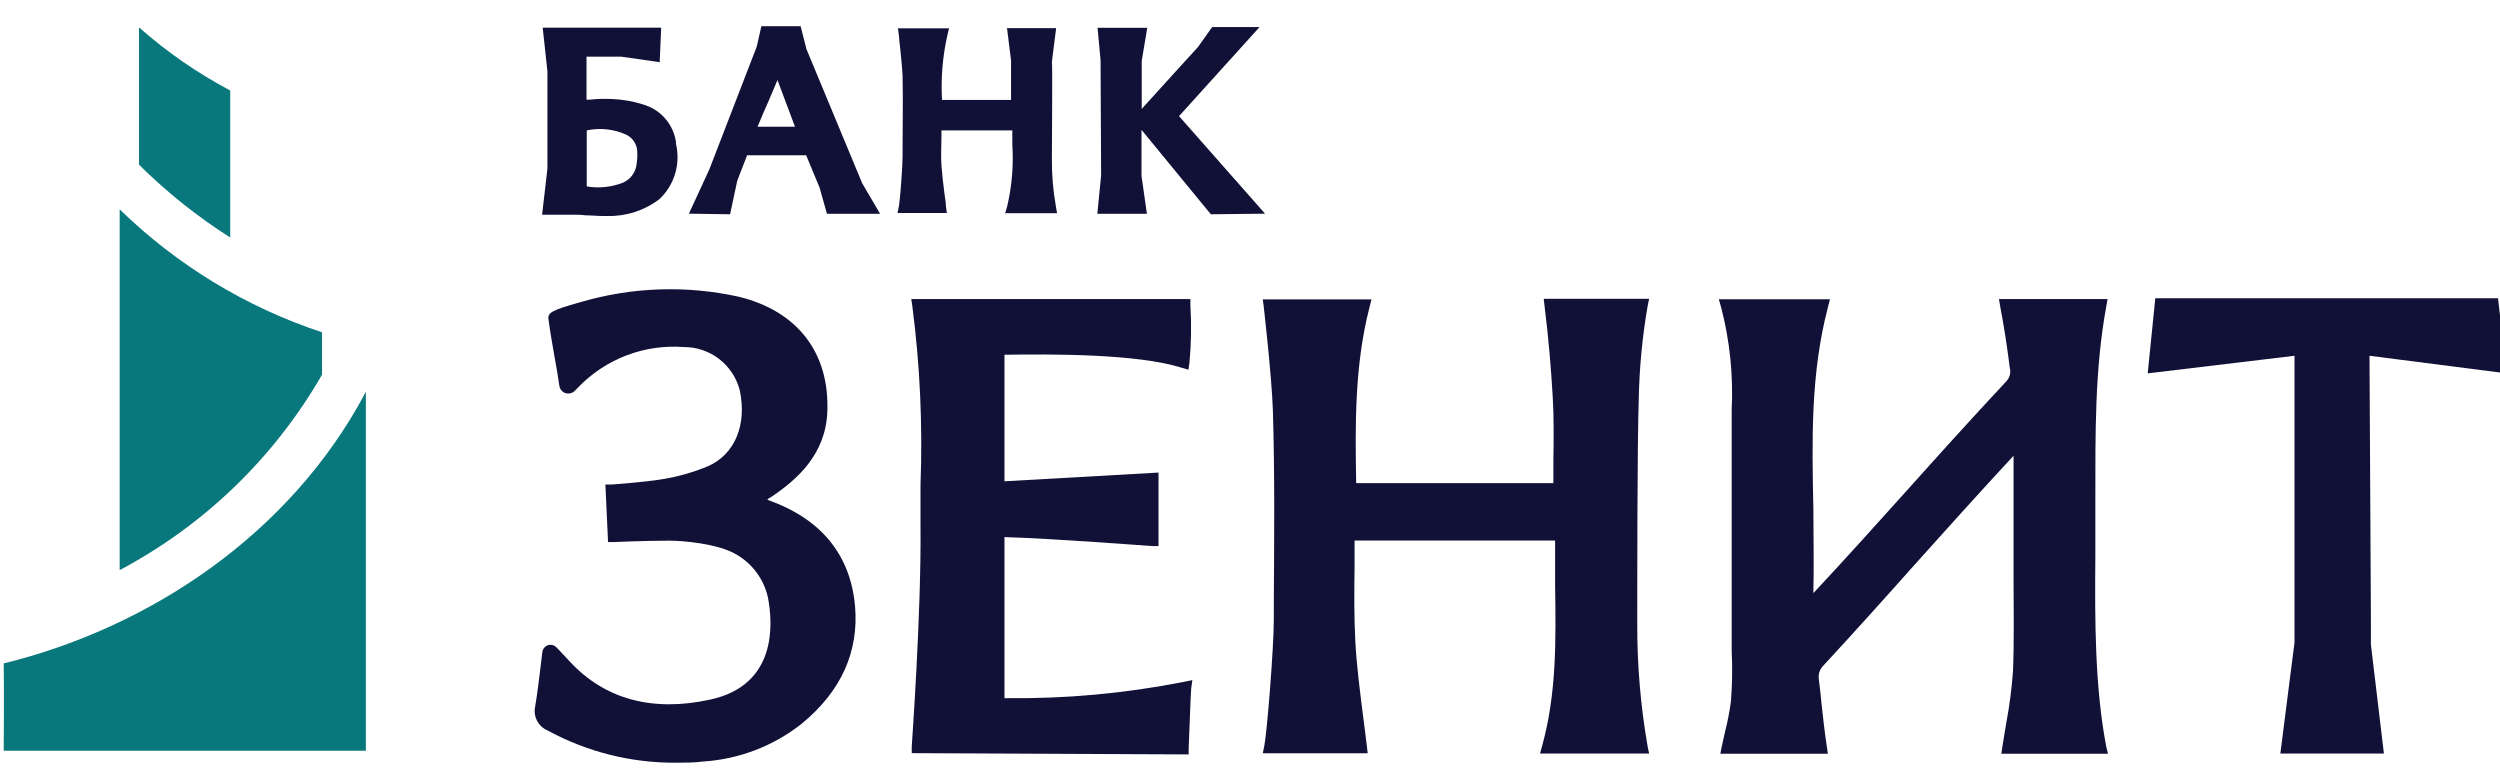 <svg width="120" height="37" viewBox="0 0 120 37" fill="none" xmlns="http://www.w3.org/2000/svg">
<g clip-path="url(#clip0_3050_1240)">
<path d="M0.178 36.035H17.562V18.806C13.934 25.67 7.147 30.132 0.178 31.844C0.2 33.142 0.178 36.035 0.178 36.035Z" fill="#08787C"/>
<path d="M5.733 27.371C9.795 25.221 13.166 21.967 15.458 17.983C15.458 17.983 15.458 15.995 15.458 15.951C11.814 14.746 8.492 12.727 5.744 10.048C5.744 14.769 5.744 27.371 5.744 27.371" fill="#08787C"/>
<path d="M6.672 1.334V7.905C8.002 9.224 9.47 10.396 11.051 11.401V4.343C9.48 3.513 8.014 2.499 6.683 1.323" fill="#08787C"/>
<path d="M30.594 7.347C30.597 7.532 30.584 7.717 30.555 7.899C30.53 8.09 30.456 8.271 30.34 8.424C30.224 8.577 30.069 8.697 29.893 8.772C29.343 8.985 28.746 9.046 28.164 8.949V6.259C28.793 6.125 29.448 6.193 30.036 6.453C30.209 6.53 30.354 6.658 30.453 6.82C30.551 6.982 30.598 7.169 30.588 7.358M32.455 6.878C32.404 6.444 32.224 6.035 31.94 5.702C31.656 5.37 31.28 5.13 30.859 5.011C30.372 4.857 29.867 4.77 29.357 4.752C29.003 4.735 28.649 4.746 28.297 4.785C28.249 4.779 28.201 4.779 28.153 4.785V2.719H29.81L31.665 2.985L31.737 1.328H26.049L26.276 3.421V8.098L26.021 10.307H26.347C26.347 10.307 27.131 10.307 27.502 10.307C27.7 10.307 27.905 10.307 28.098 10.335C28.38 10.335 28.65 10.368 28.943 10.368H29.142C30.047 10.393 30.934 10.106 31.654 9.556C32.012 9.219 32.273 8.793 32.411 8.321C32.549 7.849 32.558 7.349 32.438 6.872" fill="#111138"/>
<path d="M38.159 6.083C37.861 6.083 37.562 6.083 37.253 6.083C36.944 6.083 36.651 6.083 36.364 6.083C36.541 5.652 36.718 5.232 36.916 4.796L37.319 3.841L38.159 6.083ZM38.711 2.361L38.429 1.256H36.546L36.325 2.234L34.05 8.126L33.067 10.257L35.044 10.285L35.387 8.678L35.862 7.452H38.695L39.341 9.009L39.694 10.263H42.245L41.384 8.794L38.711 2.361Z" fill="#111138"/>
<path d="M58.128 10.285L60.723 10.257L56.593 5.575L60.458 1.3H58.183L57.504 2.256C57.504 2.256 55.753 4.172 54.803 5.227V2.918L55.069 1.333H52.683L52.827 2.896L52.854 8.418L52.672 10.263H55.052L54.792 8.441V6.232L58.106 10.268L58.128 10.285Z" fill="#111138"/>
<path d="M50.491 7.596C50.491 6.999 50.524 2.963 50.491 2.963L50.695 1.35H48.337L48.531 2.907V4.796H45.217C45.159 3.766 45.243 2.733 45.466 1.726L45.554 1.361H43.102L43.146 1.692C43.146 1.808 43.301 3.051 43.323 3.631C43.351 4.835 43.323 6.061 43.323 7.259V7.524C43.323 8.038 43.202 9.595 43.152 9.876L43.08 10.224H45.449L45.405 9.904C45.405 9.7 45.355 9.495 45.333 9.286C45.272 8.822 45.223 8.38 45.19 7.938C45.156 7.496 45.19 7.021 45.19 6.574V6.259H48.591V6.928C48.655 7.913 48.575 8.903 48.354 9.865L48.249 10.235H50.739L50.679 9.882C50.547 9.135 50.484 8.377 50.491 7.618" fill="#111138"/>
<path d="M79.085 14.697L79.157 14.344H74.099L74.137 14.675C74.325 16.188 74.447 17.613 74.529 19.021C74.59 20.032 74.579 21.086 74.562 22.086C74.562 22.445 74.562 22.804 74.562 23.19H65.097C65.048 20.429 65.014 17.547 65.738 14.741L65.832 14.371H60.613L60.657 14.703C60.657 14.703 61.05 18.116 61.099 19.722C61.193 22.809 61.16 25.963 61.143 29.016V29.734C61.143 31.065 60.823 35.113 60.685 35.809L60.613 36.157H65.65L65.611 35.831C65.545 35.279 65.484 34.776 65.412 34.252C65.269 33.097 65.114 31.916 65.053 30.739C64.992 29.563 65.004 28.37 65.02 27.216C65.02 26.791 65.02 26.371 65.02 25.946H74.645C74.645 26.669 74.645 27.398 74.645 28.111C74.684 30.767 74.717 33.274 74.027 35.787L73.922 36.168H79.157L79.085 35.82C78.746 33.872 78.58 31.899 78.588 29.922C78.588 28.31 78.588 21.169 78.66 19.187C78.687 17.682 78.829 16.181 79.085 14.697Z" fill="#111138"/>
<path d="M48.215 33.512V25.78C50.634 25.852 55.239 26.211 55.295 26.211H55.609V22.683L48.215 23.102V17.028C50.424 16.995 54.549 16.973 56.703 17.646L57.045 17.746L57.095 17.398C57.179 16.48 57.194 15.557 57.139 14.637V14.355H43.742L43.792 14.697C44.161 17.542 44.292 20.413 44.184 23.279C44.184 23.931 44.184 24.577 44.184 25.239C44.228 29.398 43.764 35.77 43.764 35.831V36.151L57.056 36.212V35.925C57.09 35.213 57.15 33.313 57.178 33.048L57.233 32.645L56.83 32.728C54.008 33.285 51.136 33.548 48.259 33.512" fill="#111138"/>
<path d="M36.862 23.947L37.044 23.837C38.253 23.019 39.634 21.816 39.711 19.767C39.827 16.934 38.281 14.935 35.47 14.245C32.939 13.684 30.307 13.777 27.822 14.515C26.502 14.885 26.287 15.007 26.325 15.316C26.397 15.868 26.513 16.531 26.623 17.16C26.706 17.613 26.789 18.077 26.85 18.524C26.862 18.604 26.897 18.679 26.95 18.741C27.002 18.802 27.071 18.848 27.148 18.872C27.226 18.895 27.309 18.896 27.387 18.875C27.466 18.855 27.538 18.814 27.595 18.756L27.761 18.585C28.411 17.912 29.201 17.39 30.075 17.057C30.949 16.724 31.886 16.588 32.819 16.658C33.435 16.654 34.034 16.857 34.521 17.233C35.008 17.61 35.356 18.138 35.509 18.734C35.862 20.391 35.271 21.805 33.996 22.373C33.297 22.665 32.567 22.874 31.82 22.997C30.997 23.141 29.368 23.257 29.346 23.257H29.059L29.186 26.018H29.473C29.473 26.018 30.936 25.952 32.151 25.952C32.703 25.952 34.448 26.079 35.343 26.614C35.727 26.834 36.06 27.132 36.322 27.489C36.583 27.846 36.767 28.253 36.862 28.685C37.099 29.922 37.315 32.877 34.1 33.578C31.339 34.185 29.042 33.578 27.352 31.756L26.888 31.259L26.712 31.076C26.66 31.021 26.594 30.981 26.52 30.962C26.447 30.944 26.369 30.947 26.297 30.971C26.227 30.997 26.165 31.041 26.118 31.099C26.071 31.158 26.041 31.228 26.032 31.303L25.95 31.982C25.867 32.65 25.795 33.28 25.69 33.898C25.636 34.132 25.666 34.377 25.776 34.59C25.885 34.803 26.066 34.971 26.287 35.063C28.18 36.094 30.305 36.627 32.46 36.61C32.886 36.61 33.316 36.61 33.747 36.554C35.467 36.444 37.114 35.814 38.469 34.749C40.385 33.18 41.23 31.275 41.042 29.088C40.816 26.598 39.385 24.886 36.84 23.991" fill="#111138"/>
<path d="M100.577 26.659V23.991C100.577 20.899 100.544 17.707 101.102 14.708L101.163 14.355H95.95L96.01 14.708C96.187 15.636 96.342 16.625 96.469 17.652C96.499 17.765 96.5 17.885 96.471 17.999C96.442 18.113 96.384 18.218 96.303 18.303C94.646 20.076 93.023 21.876 91.46 23.621C90.024 25.217 88.555 26.852 87.042 28.47C87.075 27.1 87.042 25.742 87.042 24.411C86.97 21.098 86.91 17.911 87.744 14.736L87.837 14.366H82.503L82.613 14.747C83.031 16.35 83.202 18.007 83.121 19.662V21.291C83.121 24.135 83.121 27.073 83.121 29.955C83.121 30.386 83.121 30.833 83.121 31.253C83.161 32.061 83.148 32.871 83.083 33.677C83.017 34.166 82.923 34.651 82.801 35.13C82.751 35.356 82.702 35.594 82.647 35.82L82.575 36.179H87.738L87.688 35.837C87.578 35.13 87.506 34.428 87.429 33.738C87.39 33.335 87.352 32.943 87.296 32.54C87.283 32.355 87.338 32.173 87.451 32.026C88.914 30.441 90.367 28.834 91.758 27.266C93.343 25.504 94.983 23.671 96.651 21.876V24.875C96.651 25.847 96.651 26.824 96.651 27.774C96.651 29.232 96.684 30.739 96.623 32.225C96.563 33.053 96.456 33.877 96.303 34.694C96.242 35.075 96.171 35.456 96.115 35.837L96.066 36.179H101.185L101.102 35.853C100.55 32.965 100.55 29.779 100.577 26.692" fill="#111138"/>
<path d="M113.737 17.259C113.733 17.199 113.733 17.138 113.737 17.077L120.319 17.922L119.905 14.316H103.454L103.09 17.922L110.136 17.077V30.844L109.457 36.168H114.427L113.803 30.933C113.82 30.844 113.753 21.766 113.737 17.259Z" fill="#111138"/>
</g>
<defs>
<clipPath id="clip0_3050_1240">
<rect width="120" height="36" fill="white" transform="translate(0 0.668)"/>
</clipPath>
</defs>
</svg>
